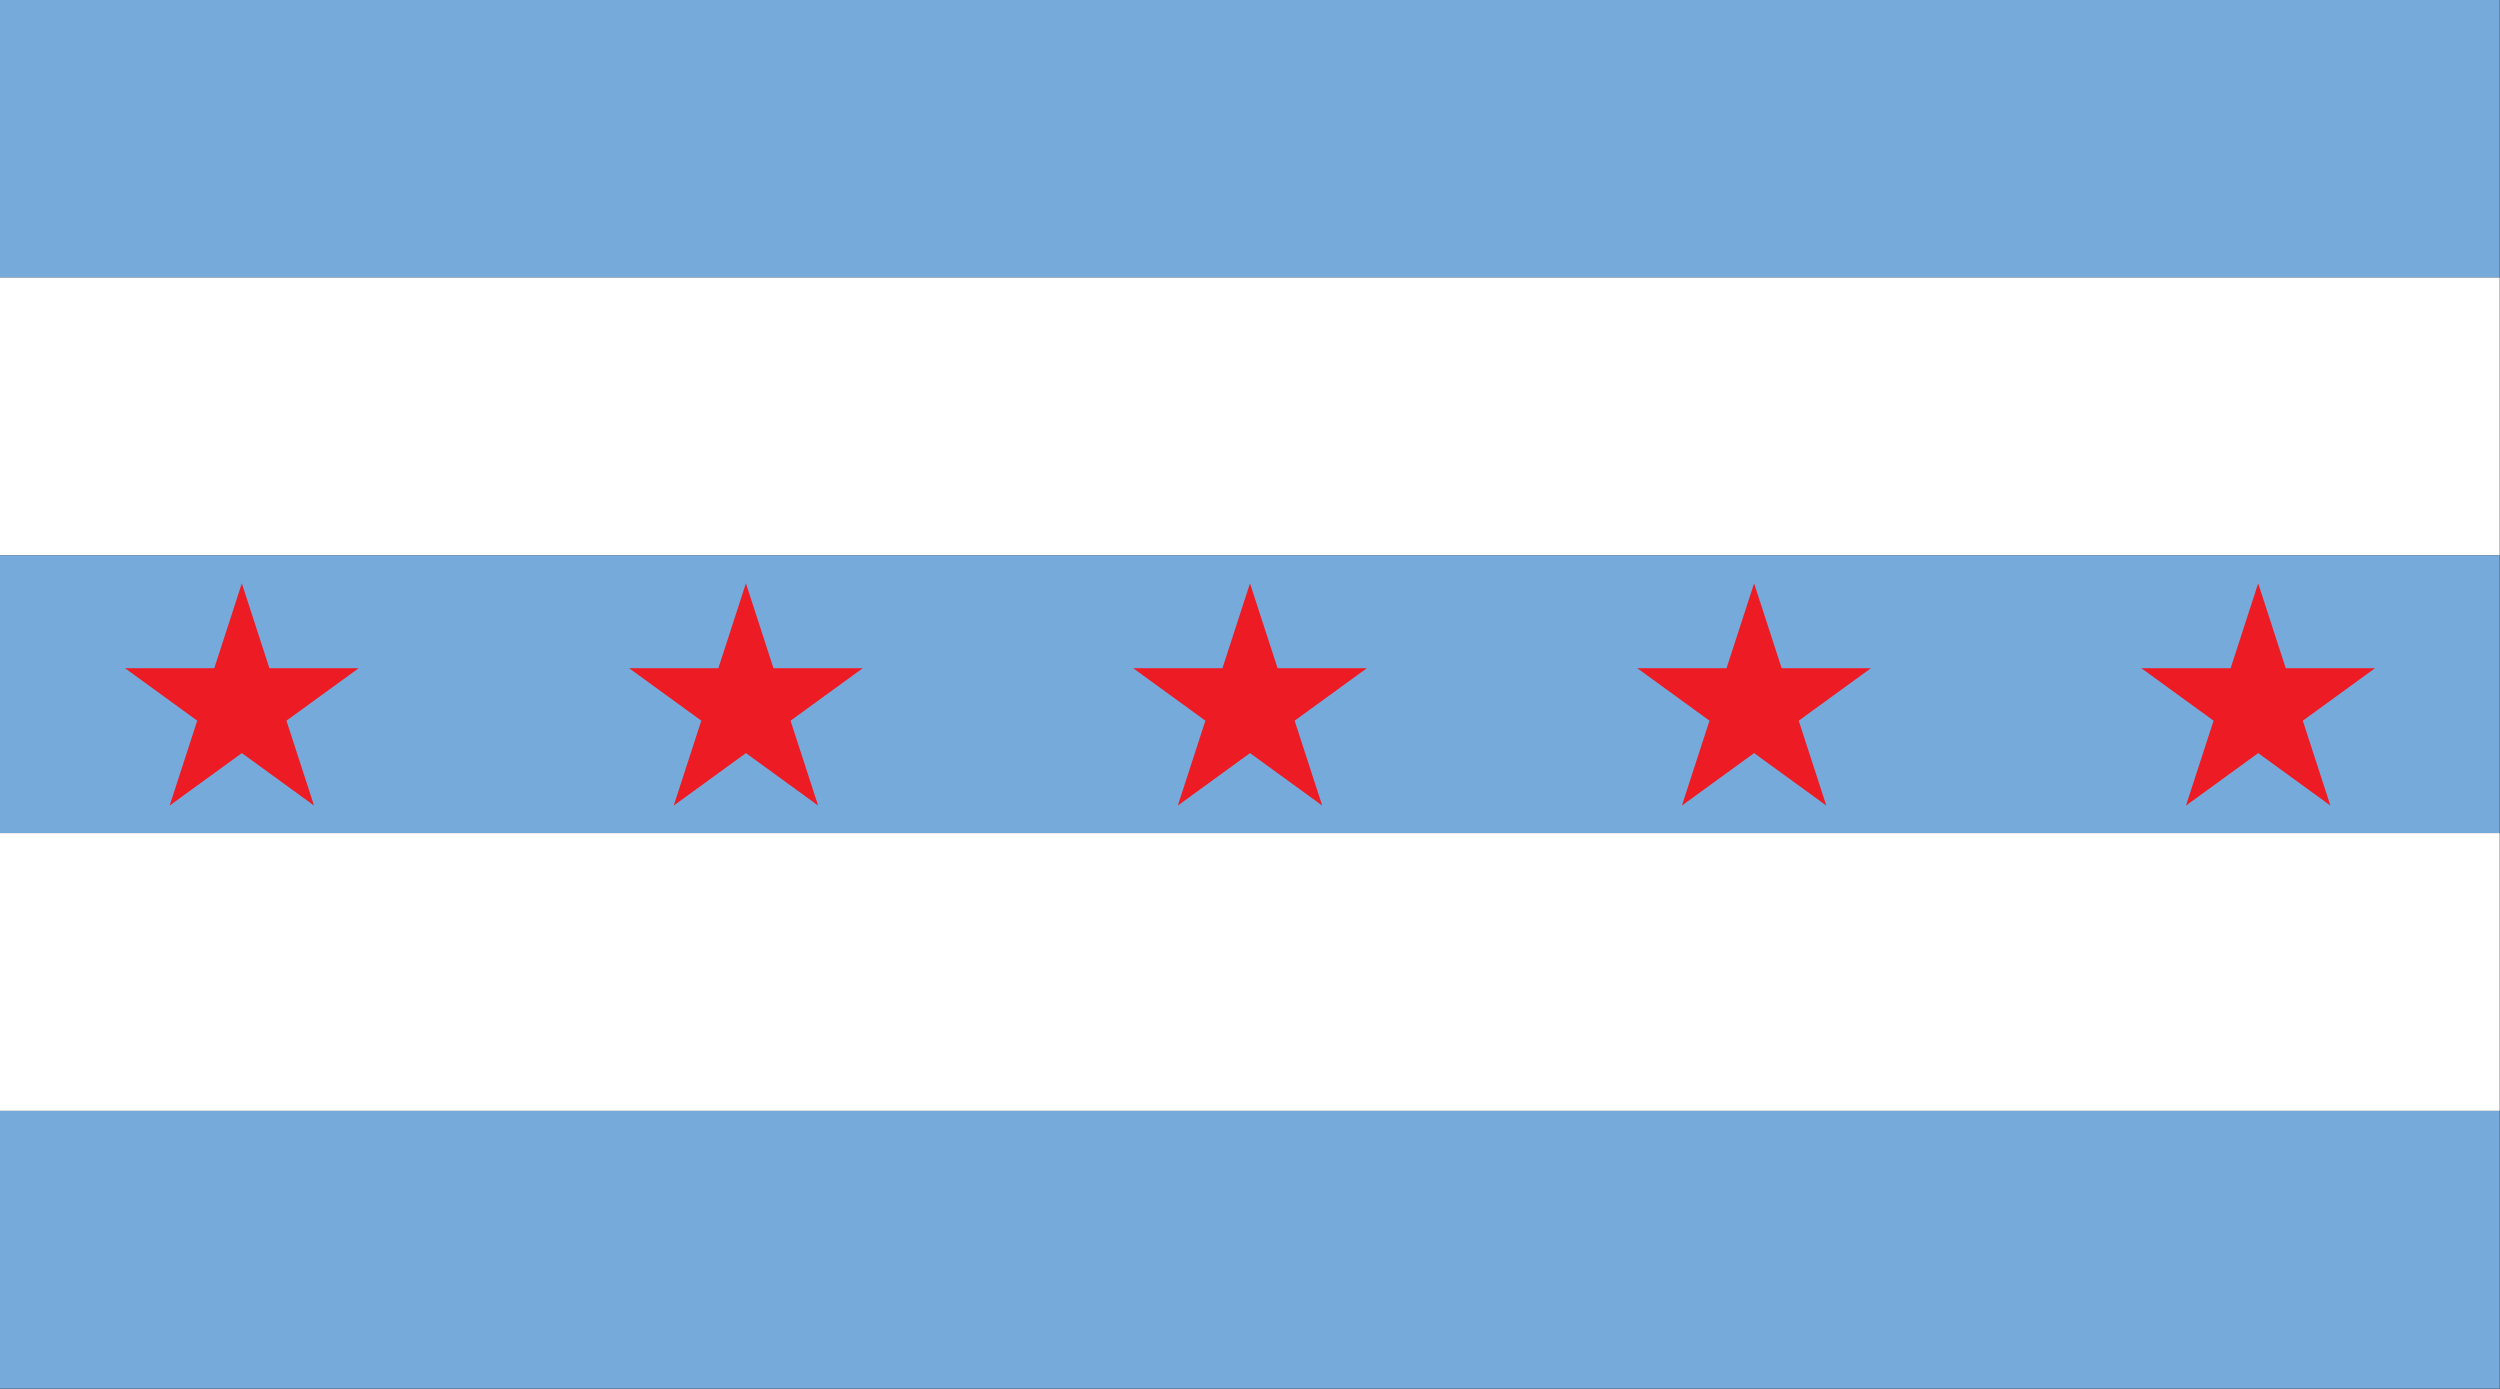 <?xml version="1.0" encoding="UTF-8" standalone="no"?>
<!-- Created with Inkscape (http://www.inkscape.org/) -->

<svg
   xmlns:dc="http://purl.org/dc/elements/1.1/"
   xmlns:cc="http://creativecommons.org/ns#"
   xmlns:rdf="http://www.w3.org/1999/02/22-rdf-syntax-ns#"
   xmlns:svg="http://www.w3.org/2000/svg"
   xmlns="http://www.w3.org/2000/svg"
   xmlns:sodipodi="http://sodipodi.sourceforge.net/DTD/sodipodi-0.dtd"
   xmlns:inkscape="http://www.inkscape.org/namespaces/inkscape"
   width="900"
   height="500"
   viewBox="0 0 238.125 132.292"
   version="1.1"
   id="svg8"
   inkscape:version="0.92.4 (5da689c313, 2019-01-14)"
   sodipodi:docname="Flag of Pajan.svg">
  <rect x="0" y="0" width="238.125" height="132.292" fill="#333333" stroke="none"/>
  <defs
     id="defs2" />
  <sodipodi:namedview
     id="base"
     pagecolor="#ffffff"
     bordercolor="#666666"
     borderopacity="1.0"
     inkscape:pageopacity="0.0"
     inkscape:pageshadow="2"
     inkscape:zoom="0.98994949"
     inkscape:cx="400"
     inkscape:cy="274.28571"
     inkscape:document-units="px"
     inkscape:current-layer="layer1"
     showgrid="false"
     units="px"
     inkscape:snap-page="true"
     inkscape:snap-bbox="true"
     inkscape:snap-bbox-midpoints="true"
     inkscape:bbox-nodes="true"
     inkscape:bbox-paths="true"
     inkscape:snap-bbox-edge-midpoints="true"
     inkscape:window-width="1366"
     inkscape:window-height="715"
     inkscape:window-x="-8"
     inkscape:window-y="-8"
     inkscape:window-maximized="1" />
  <g
     inkscape:label="Capa 1"
     inkscape:groupmode="layer"
     id="layer1"
     transform="translate(0,-164.708)">
    <g
       id="g38"
       transform="matrix(9.899,0,0,1.356,-359.833,-73.14)">
      <rect
         style="fill:#75aadb;fill-opacity:1;stroke-width:0.265"
         y="175.392"
         x="36.349"
         height="19.511"
         width="24.054"
         id="rect10" />
      <rect
         id="rect12"
         width="24.054"
         height="19.511"
         x="36.349"
         y="194.903"
         style="fill:#ffffff;stroke-width:0.265" />
      <rect
         style="fill:#75aadb;fill-opacity:1;stroke-width:0.265"
         y="214.414"
         x="36.349"
         height="19.511"
         width="24.054"
         id="rect14" />
      <rect
         id="rect16"
         width="24.054"
         height="19.511"
         x="36.349"
         y="233.924"
         style="fill:#ffffff;stroke-width:0.265" />
      <rect
         style="fill:#75aadb;fill-opacity:1;stroke-width:0.265"
         y="253.435"
         x="36.349"
         height="19.511"
         width="24.054"
         id="rect18" />
    </g>
    <path
       sodipodi:type="star"
       style="fill:#ed1c24;fill-opacity:1;stroke-width:0.127"
       id="path31"
       sodipodi:sides="5"
       sodipodi:cx="119.0625"
       sodipodi:cy="231.97147"
       sodipodi:r1="11.700645"
       sodipodi:r2="4.469326"
       sodipodi:arg1="-1.5707963"
       sodipodi:arg2="-0.94247777"
       inkscape:flatsided="false"
       inkscape:rounded="0"
       inkscape:randomized="0"
       d="m 119.062,220.271 2.627,8.085 8.501,6e-5 -6.877,4.997 2.627,8.085 -6.877,-4.997 -6.877,4.997 2.627,-8.085 -6.877,-4.997 8.501,-6e-5 z"
       inkscape:transform-center-y="-1.1173052"
       inkscape:transform-center-x="1.0754689e-06" />
    <path
       inkscape:transform-center-x="1.0754689e-06"
       inkscape:transform-center-y="-1.1173052"
       d="m 71.048,220.271 2.627,8.085 8.501,6e-5 -6.877,4.997 2.627,8.085 -6.877,-4.997 -6.877,4.997 2.627,-8.085 -6.877,-4.997 8.501,-6e-5 z"
       inkscape:randomized="0"
       inkscape:rounded="0"
       inkscape:flatsided="false"
       sodipodi:arg2="-0.94247777"
       sodipodi:arg1="-1.5707963"
       sodipodi:r2="4.469326"
       sodipodi:r1="11.700645"
       sodipodi:cy="231.97147"
       sodipodi:cx="71.048363"
       sodipodi:sides="5"
       id="path40"
       style="fill:#ed1c24;fill-opacity:1;stroke-width:0.127"
       sodipodi:type="star" />
    <path
       sodipodi:type="star"
       style="fill:#ed1c24;fill-opacity:1;stroke-width:0.127"
       id="path42"
       sodipodi:sides="5"
       sodipodi:cx="23.034222"
       sodipodi:cy="231.97147"
       sodipodi:r1="11.700645"
       sodipodi:r2="4.469326"
       sodipodi:arg1="-1.5707963"
       sodipodi:arg2="-0.94247777"
       inkscape:flatsided="false"
       inkscape:rounded="0"
       inkscape:randomized="0"
       d="m 23.034,220.271 2.627,8.085 8.501,6e-5 -6.877,4.997 2.627,8.085 -6.877,-4.997 -6.877,4.997 2.627,-8.085 -6.877,-4.997 8.501,-6e-5 z"
       inkscape:transform-center-y="-1.1173052"
       inkscape:transform-center-x="1.0754689e-06" />
    <path
       inkscape:transform-center-x="1.0754689e-06"
       inkscape:transform-center-y="-1.1173052"
       d="m 167.077,220.271 2.627,8.085 8.501,6e-5 -6.877,4.997 2.627,8.085 -6.877,-4.997 -6.877,4.997 2.627,-8.085 -6.877,-4.997 8.501,-6e-5 z"
       inkscape:randomized="0"
       inkscape:rounded="0"
       inkscape:flatsided="false"
       sodipodi:arg2="-0.94247777"
       sodipodi:arg1="-1.5707963"
       sodipodi:r2="4.469326"
       sodipodi:r1="11.700645"
       sodipodi:cy="231.97147"
       sodipodi:cx="167.07664"
       sodipodi:sides="5"
       id="path44"
       style="fill:#ed1c24;fill-opacity:1;stroke-width:0.127"
       sodipodi:type="star" />
    <path
       sodipodi:type="star"
       style="fill:#ed1c24;fill-opacity:1;stroke-width:0.127"
       id="path46"
       sodipodi:sides="5"
       sodipodi:cx="215.09077"
       sodipodi:cy="231.97147"
       sodipodi:r1="11.700645"
       sodipodi:r2="4.469326"
       sodipodi:arg1="-1.5707963"
       sodipodi:arg2="-0.94247777"
       inkscape:flatsided="false"
       inkscape:rounded="0"
       inkscape:randomized="0"
       d="m 215.091,220.271 2.627,8.085 8.501,6e-5 -6.877,4.997 2.627,8.085 -6.877,-4.997 -6.877,4.997 2.627,-8.085 -6.877,-4.997 8.501,-6e-5 z"
       inkscape:transform-center-y="-1.1173052"
       inkscape:transform-center-x="1.0754689e-06" />
  </g>
</svg>
